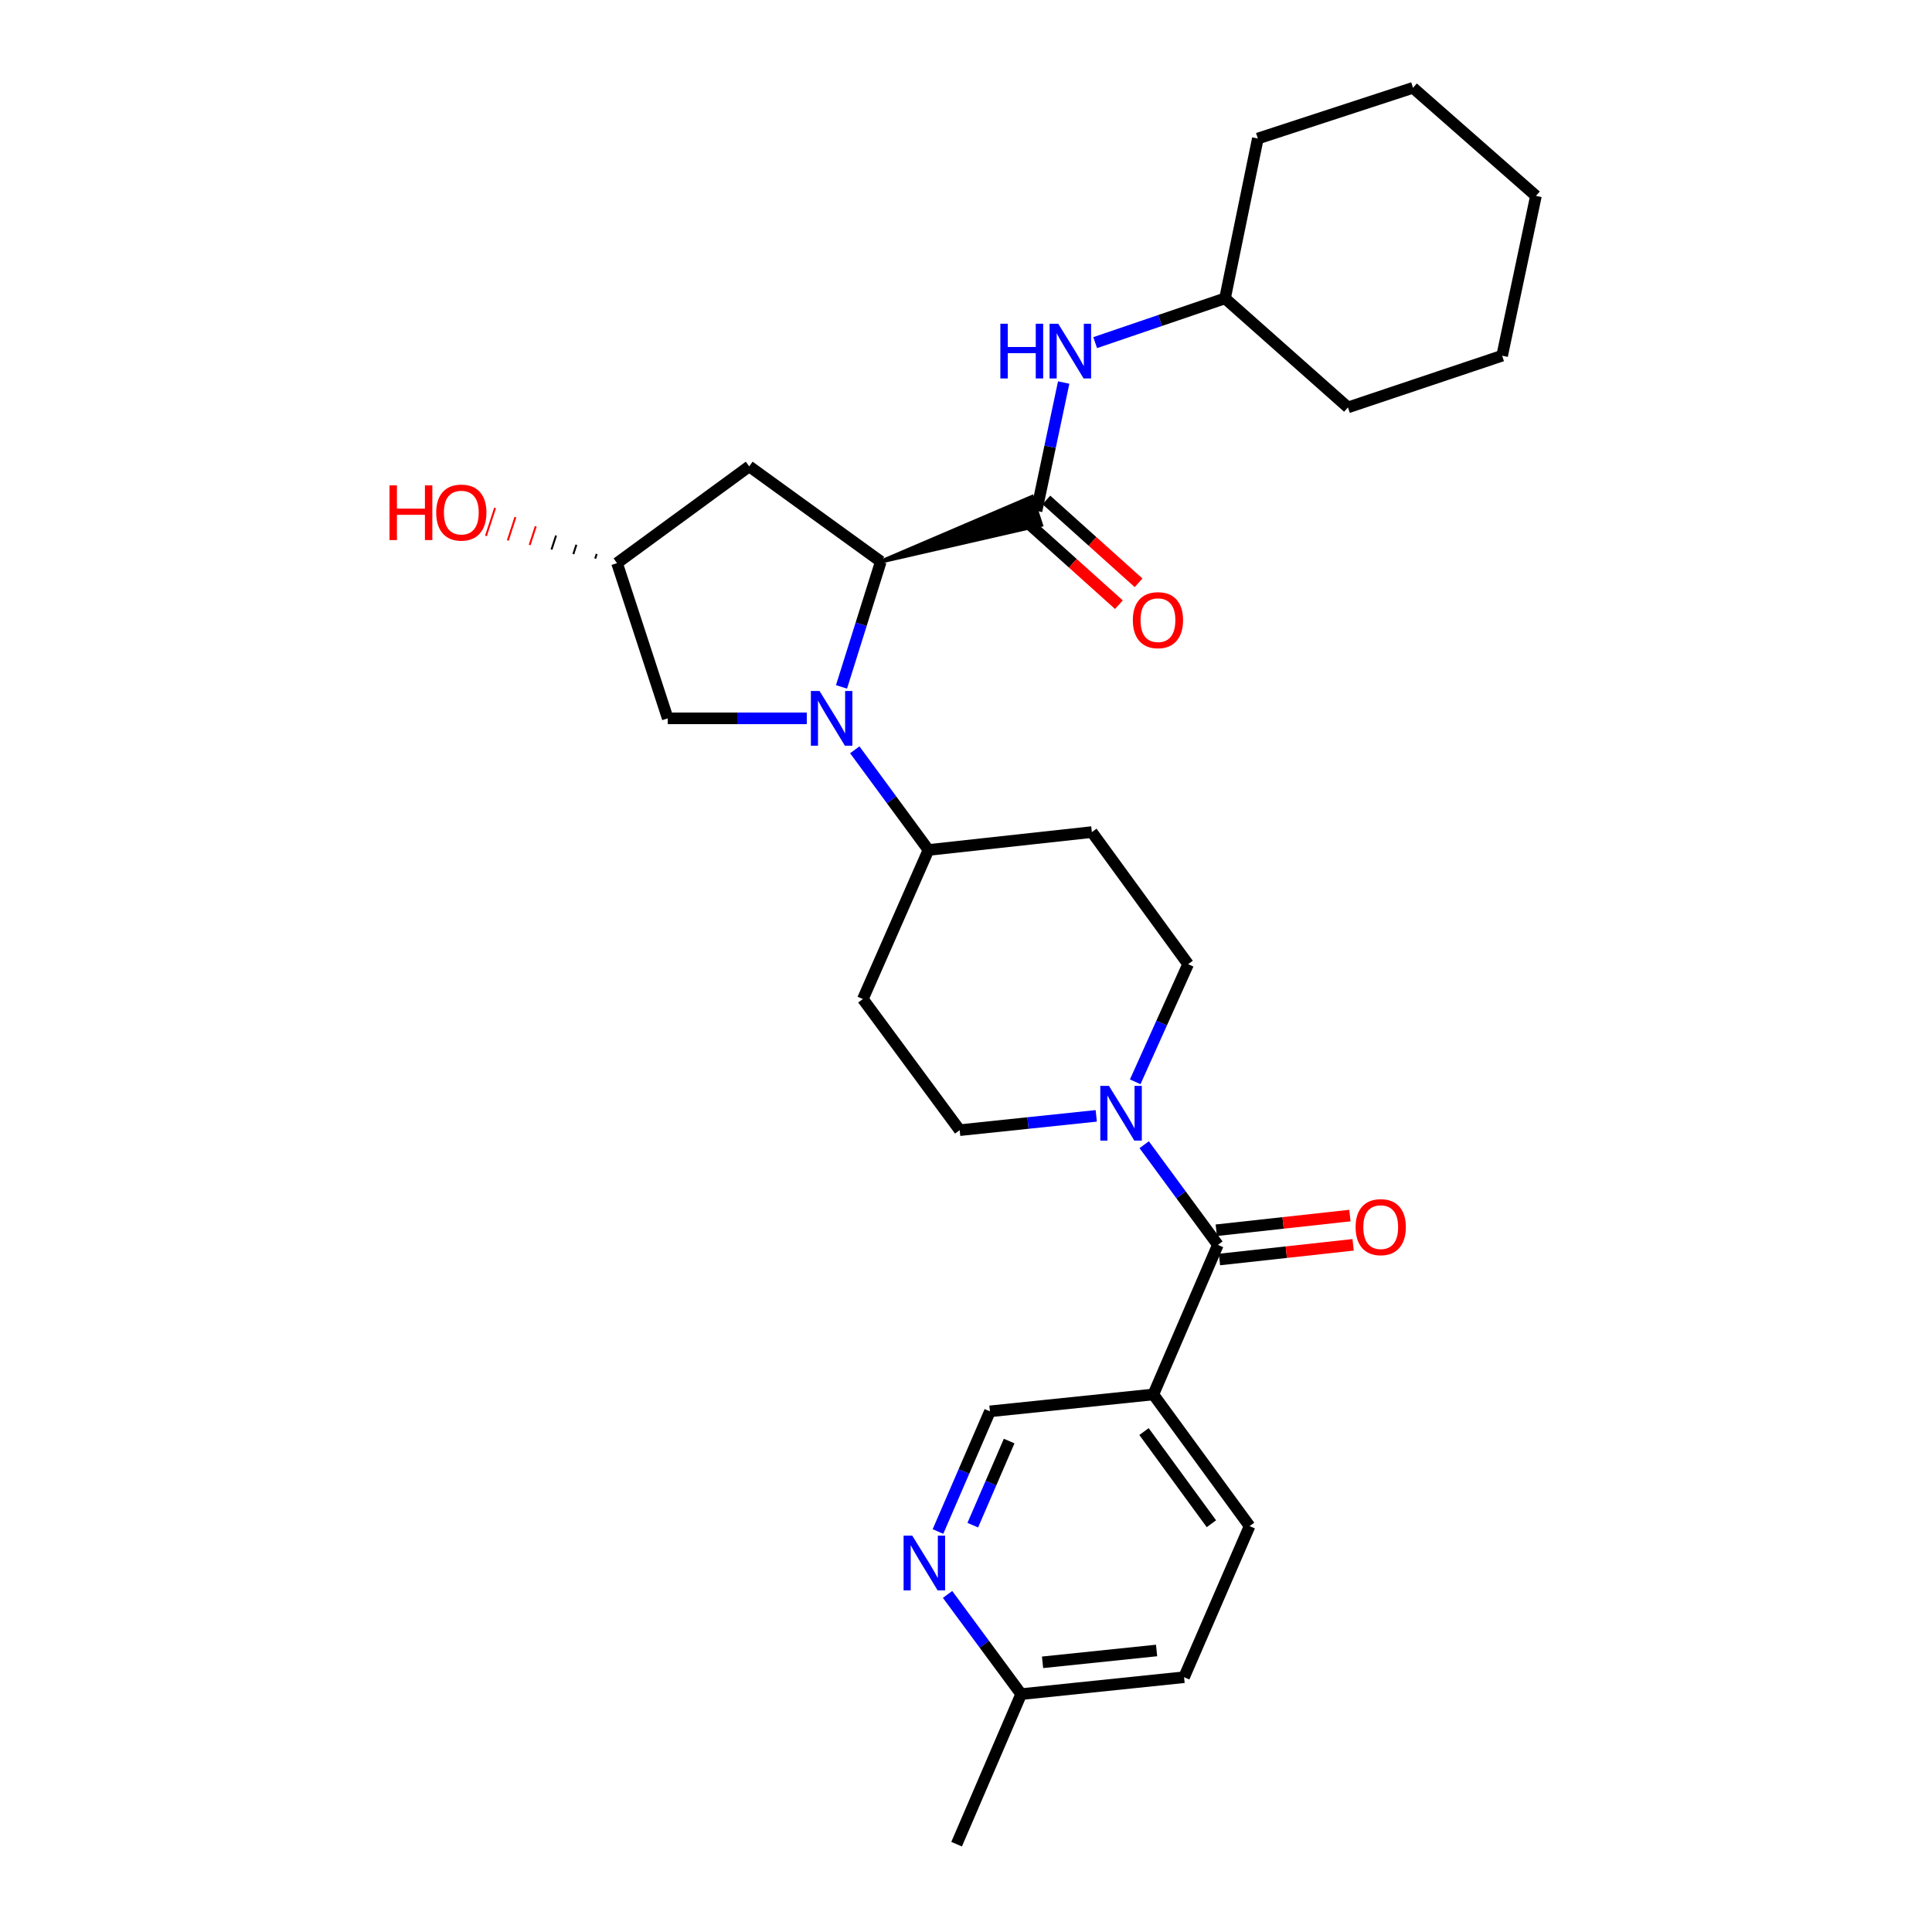 <?xml version='1.0' encoding='iso-8859-1'?>
<svg version='1.1' baseProfile='full'
              xmlns='http://www.w3.org/2000/svg'
                      xmlns:rdkit='http://www.rdkit.org/xml'
                      xmlns:xlink='http://www.w3.org/1999/xlink'
                  xml:space='preserve'
width='1000px' height='1000px' viewBox='0 0 1000 1000'>
<!-- END OF HEADER -->
<rect style='opacity:1.0;fill:#FFFFFF;stroke:none' width='1000' height='1000' x='0' y='0'> </rect>
<path class='bond-0' d='M 435.562,355.533 L 445.736,323.106' style='fill:none;fill-rule:evenodd;stroke:#0000FF;stroke-width:6px;stroke-linecap:butt;stroke-linejoin:miter;stroke-opacity:1' />
<path class='bond-0' d='M 445.736,323.106 L 455.911,290.679' style='fill:none;fill-rule:evenodd;stroke:#000000;stroke-width:6px;stroke-linecap:butt;stroke-linejoin:miter;stroke-opacity:1' />
<path class='bond-6' d='M 442.426,388.093 L 461.5,414.018' style='fill:none;fill-rule:evenodd;stroke:#0000FF;stroke-width:6px;stroke-linecap:butt;stroke-linejoin:miter;stroke-opacity:1' />
<path class='bond-6' d='M 461.5,414.018 L 480.574,439.942' style='fill:none;fill-rule:evenodd;stroke:#000000;stroke-width:6px;stroke-linecap:butt;stroke-linejoin:miter;stroke-opacity:1' />
<path class='bond-9' d='M 417.592,371.819 L 381.607,371.819' style='fill:none;fill-rule:evenodd;stroke:#0000FF;stroke-width:6px;stroke-linecap:butt;stroke-linejoin:miter;stroke-opacity:1' />
<path class='bond-9' d='M 381.607,371.819 L 345.622,371.819' style='fill:none;fill-rule:evenodd;stroke:#000000;stroke-width:6px;stroke-linecap:butt;stroke-linejoin:miter;stroke-opacity:1' />
<path class='bond-1' d='M 455.911,290.679 L 538.868,271.676 L 534.151,257.19 Z' style='fill:#000000;fill-rule:evenodd;fill-opacity:1;stroke:#000000;stroke-width:2px;stroke-linecap:butt;stroke-linejoin:miter;stroke-opacity:1;' />
<path class='bond-7' d='M 455.911,290.679 L 387.787,241.387' style='fill:none;fill-rule:evenodd;stroke:#000000;stroke-width:6px;stroke-linecap:butt;stroke-linejoin:miter;stroke-opacity:1' />
<path class='bond-5' d='M 536.51,264.433 L 543.536,231.217' style='fill:none;fill-rule:evenodd;stroke:#000000;stroke-width:6px;stroke-linecap:butt;stroke-linejoin:miter;stroke-opacity:1' />
<path class='bond-5' d='M 543.536,231.217 L 550.562,198' style='fill:none;fill-rule:evenodd;stroke:#0000FF;stroke-width:6px;stroke-linecap:butt;stroke-linejoin:miter;stroke-opacity:1' />
<path class='bond-15' d='M 531.418,270.098 L 555.283,291.546' style='fill:none;fill-rule:evenodd;stroke:#000000;stroke-width:6px;stroke-linecap:butt;stroke-linejoin:miter;stroke-opacity:1' />
<path class='bond-15' d='M 555.283,291.546 L 579.148,312.994' style='fill:none;fill-rule:evenodd;stroke:#FF0000;stroke-width:6px;stroke-linecap:butt;stroke-linejoin:miter;stroke-opacity:1' />
<path class='bond-15' d='M 541.601,258.768 L 565.466,280.215' style='fill:none;fill-rule:evenodd;stroke:#000000;stroke-width:6px;stroke-linecap:butt;stroke-linejoin:miter;stroke-opacity:1' />
<path class='bond-15' d='M 565.466,280.215 L 589.331,301.663' style='fill:none;fill-rule:evenodd;stroke:#FF0000;stroke-width:6px;stroke-linecap:butt;stroke-linejoin:miter;stroke-opacity:1' />
<path class='bond-2' d='M 630.371,644.346 L 611.3,618.422' style='fill:none;fill-rule:evenodd;stroke:#000000;stroke-width:6px;stroke-linecap:butt;stroke-linejoin:miter;stroke-opacity:1' />
<path class='bond-2' d='M 611.3,618.422 L 592.229,592.497' style='fill:none;fill-rule:evenodd;stroke:#0000FF;stroke-width:6px;stroke-linecap:butt;stroke-linejoin:miter;stroke-opacity:1' />
<path class='bond-4' d='M 630.371,644.346 L 596.965,721.763' style='fill:none;fill-rule:evenodd;stroke:#000000;stroke-width:6px;stroke-linecap:butt;stroke-linejoin:miter;stroke-opacity:1' />
<path class='bond-16' d='M 631.202,651.918 L 665.787,648.119' style='fill:none;fill-rule:evenodd;stroke:#000000;stroke-width:6px;stroke-linecap:butt;stroke-linejoin:miter;stroke-opacity:1' />
<path class='bond-16' d='M 665.787,648.119 L 700.371,644.32' style='fill:none;fill-rule:evenodd;stroke:#FF0000;stroke-width:6px;stroke-linecap:butt;stroke-linejoin:miter;stroke-opacity:1' />
<path class='bond-16' d='M 629.539,636.775 L 664.123,632.976' style='fill:none;fill-rule:evenodd;stroke:#000000;stroke-width:6px;stroke-linecap:butt;stroke-linejoin:miter;stroke-opacity:1' />
<path class='bond-16' d='M 664.123,632.976 L 698.708,629.177' style='fill:none;fill-rule:evenodd;stroke:#FF0000;stroke-width:6px;stroke-linecap:butt;stroke-linejoin:miter;stroke-opacity:1' />
<path class='bond-3' d='M 587.581,559.948 L 601.278,529.504' style='fill:none;fill-rule:evenodd;stroke:#0000FF;stroke-width:6px;stroke-linecap:butt;stroke-linejoin:miter;stroke-opacity:1' />
<path class='bond-3' d='M 601.278,529.504 L 614.975,499.061' style='fill:none;fill-rule:evenodd;stroke:#000000;stroke-width:6px;stroke-linecap:butt;stroke-linejoin:miter;stroke-opacity:1' />
<path class='bond-30' d='M 567.418,577.568 L 532.074,581.271' style='fill:none;fill-rule:evenodd;stroke:#0000FF;stroke-width:6px;stroke-linecap:butt;stroke-linejoin:miter;stroke-opacity:1' />
<path class='bond-30' d='M 532.074,581.271 L 496.731,584.974' style='fill:none;fill-rule:evenodd;stroke:#000000;stroke-width:6px;stroke-linecap:butt;stroke-linejoin:miter;stroke-opacity:1' />
<path class='bond-10' d='M 596.965,721.763 L 512.388,730.514' style='fill:none;fill-rule:evenodd;stroke:#000000;stroke-width:6px;stroke-linecap:butt;stroke-linejoin:miter;stroke-opacity:1' />
<path class='bond-18' d='M 596.965,721.763 L 646.79,789.92' style='fill:none;fill-rule:evenodd;stroke:#000000;stroke-width:6px;stroke-linecap:butt;stroke-linejoin:miter;stroke-opacity:1' />
<path class='bond-18' d='M 592.14,740.977 L 627.018,788.687' style='fill:none;fill-rule:evenodd;stroke:#000000;stroke-width:6px;stroke-linecap:butt;stroke-linejoin:miter;stroke-opacity:1' />
<path class='bond-20' d='M 566.858,177.344 L 600.464,165.888' style='fill:none;fill-rule:evenodd;stroke:#0000FF;stroke-width:6px;stroke-linecap:butt;stroke-linejoin:miter;stroke-opacity:1' />
<path class='bond-20' d='M 600.464,165.888 L 634.069,154.432' style='fill:none;fill-rule:evenodd;stroke:#000000;stroke-width:6px;stroke-linecap:butt;stroke-linejoin:miter;stroke-opacity:1' />
<path class='bond-11' d='M 480.574,439.942 L 446.618,517.105' style='fill:none;fill-rule:evenodd;stroke:#000000;stroke-width:6px;stroke-linecap:butt;stroke-linejoin:miter;stroke-opacity:1' />
<path class='bond-12' d='M 480.574,439.942 L 565.142,430.683' style='fill:none;fill-rule:evenodd;stroke:#000000;stroke-width:6px;stroke-linecap:butt;stroke-linejoin:miter;stroke-opacity:1' />
<path class='bond-29' d='M 387.787,241.387 L 319.376,291.474' style='fill:none;fill-rule:evenodd;stroke:#000000;stroke-width:6px;stroke-linecap:butt;stroke-linejoin:miter;stroke-opacity:1' />
<path class='bond-8' d='M 485.49,792.708 L 498.939,761.611' style='fill:none;fill-rule:evenodd;stroke:#0000FF;stroke-width:6px;stroke-linecap:butt;stroke-linejoin:miter;stroke-opacity:1' />
<path class='bond-8' d='M 498.939,761.611 L 512.388,730.514' style='fill:none;fill-rule:evenodd;stroke:#000000;stroke-width:6px;stroke-linecap:butt;stroke-linejoin:miter;stroke-opacity:1' />
<path class='bond-8' d='M 503.507,789.426 L 512.922,767.658' style='fill:none;fill-rule:evenodd;stroke:#0000FF;stroke-width:6px;stroke-linecap:butt;stroke-linejoin:miter;stroke-opacity:1' />
<path class='bond-8' d='M 512.922,767.658 L 522.336,745.891' style='fill:none;fill-rule:evenodd;stroke:#000000;stroke-width:6px;stroke-linecap:butt;stroke-linejoin:miter;stroke-opacity:1' />
<path class='bond-32' d='M 490.453,825.275 L 509.504,851.075' style='fill:none;fill-rule:evenodd;stroke:#0000FF;stroke-width:6px;stroke-linecap:butt;stroke-linejoin:miter;stroke-opacity:1' />
<path class='bond-32' d='M 509.504,851.075 L 528.554,876.875' style='fill:none;fill-rule:evenodd;stroke:#000000;stroke-width:6px;stroke-linecap:butt;stroke-linejoin:miter;stroke-opacity:1' />
<path class='bond-17' d='M 345.622,371.819 L 319.376,291.474' style='fill:none;fill-rule:evenodd;stroke:#000000;stroke-width:6px;stroke-linecap:butt;stroke-linejoin:miter;stroke-opacity:1' />
<path class='bond-14' d='M 446.618,517.105 L 496.731,584.974' style='fill:none;fill-rule:evenodd;stroke:#000000;stroke-width:6px;stroke-linecap:butt;stroke-linejoin:miter;stroke-opacity:1' />
<path class='bond-13' d='M 565.142,430.683 L 614.975,499.061' style='fill:none;fill-rule:evenodd;stroke:#000000;stroke-width:6px;stroke-linecap:butt;stroke-linejoin:miter;stroke-opacity:1' />
<path class='bond-22' d='M 308.856,286.713 L 308.07,289.128' style='fill:none;fill-rule:evenodd;stroke:#000000;stroke-width:1.0px;stroke-linecap:butt;stroke-linejoin:miter;stroke-opacity:1' />
<path class='bond-22' d='M 298.336,281.952 L 296.763,286.781' style='fill:none;fill-rule:evenodd;stroke:#000000;stroke-width:1.0px;stroke-linecap:butt;stroke-linejoin:miter;stroke-opacity:1' />
<path class='bond-22' d='M 287.816,277.192 L 285.457,284.434' style='fill:none;fill-rule:evenodd;stroke:#000000;stroke-width:1.0px;stroke-linecap:butt;stroke-linejoin:miter;stroke-opacity:1' />
<path class='bond-22' d='M 277.295,272.431 L 274.151,282.088' style='fill:none;fill-rule:evenodd;stroke:#FF0000;stroke-width:1.0px;stroke-linecap:butt;stroke-linejoin:miter;stroke-opacity:1' />
<path class='bond-22' d='M 266.775,267.67 L 262.844,279.741' style='fill:none;fill-rule:evenodd;stroke:#FF0000;stroke-width:1.0px;stroke-linecap:butt;stroke-linejoin:miter;stroke-opacity:1' />
<path class='bond-22' d='M 256.255,262.909 L 251.538,277.395' style='fill:none;fill-rule:evenodd;stroke:#FF0000;stroke-width:1.0px;stroke-linecap:butt;stroke-linejoin:miter;stroke-opacity:1' />
<path class='bond-21' d='M 646.79,789.92 L 612.868,868.124' style='fill:none;fill-rule:evenodd;stroke:#000000;stroke-width:6px;stroke-linecap:butt;stroke-linejoin:miter;stroke-opacity:1' />
<path class='bond-19' d='M 528.554,876.875 L 612.868,868.124' style='fill:none;fill-rule:evenodd;stroke:#000000;stroke-width:6px;stroke-linecap:butt;stroke-linejoin:miter;stroke-opacity:1' />
<path class='bond-19' d='M 539.628,860.409 L 598.648,854.283' style='fill:none;fill-rule:evenodd;stroke:#000000;stroke-width:6px;stroke-linecap:butt;stroke-linejoin:miter;stroke-opacity:1' />
<path class='bond-23' d='M 528.554,876.875 L 495.139,954.545' style='fill:none;fill-rule:evenodd;stroke:#000000;stroke-width:6px;stroke-linecap:butt;stroke-linejoin:miter;stroke-opacity:1' />
<path class='bond-24' d='M 634.069,154.432 L 651.056,71.7' style='fill:none;fill-rule:evenodd;stroke:#000000;stroke-width:6px;stroke-linecap:butt;stroke-linejoin:miter;stroke-opacity:1' />
<path class='bond-25' d='M 634.069,154.432 L 697.699,210.875' style='fill:none;fill-rule:evenodd;stroke:#000000;stroke-width:6px;stroke-linecap:butt;stroke-linejoin:miter;stroke-opacity:1' />
<path class='bond-27' d='M 651.056,71.7 L 731.367,45.455' style='fill:none;fill-rule:evenodd;stroke:#000000;stroke-width:6px;stroke-linecap:butt;stroke-linejoin:miter;stroke-opacity:1' />
<path class='bond-26' d='M 697.699,210.875 L 777.502,184.114' style='fill:none;fill-rule:evenodd;stroke:#000000;stroke-width:6px;stroke-linecap:butt;stroke-linejoin:miter;stroke-opacity:1' />
<path class='bond-28' d='M 777.502,184.114 L 795.004,101.39' style='fill:none;fill-rule:evenodd;stroke:#000000;stroke-width:6px;stroke-linecap:butt;stroke-linejoin:miter;stroke-opacity:1' />
<path class='bond-31' d='M 731.367,45.455 L 795.004,101.39' style='fill:none;fill-rule:evenodd;stroke:#000000;stroke-width:6px;stroke-linecap:butt;stroke-linejoin:miter;stroke-opacity:1' />
<path  class='atom-0' d='M 424.192 357.659
L 433.472 372.659
Q 434.392 374.139, 435.872 376.819
Q 437.352 379.499, 437.432 379.659
L 437.432 357.659
L 441.192 357.659
L 441.192 385.979
L 437.312 385.979
L 427.352 369.579
Q 426.192 367.659, 424.952 365.459
Q 423.752 363.259, 423.392 362.579
L 423.392 385.979
L 419.712 385.979
L 419.712 357.659
L 424.192 357.659
' fill='#0000FF'/>
<path  class='atom-4' d='M 573.998 562.063
L 583.278 577.063
Q 584.198 578.543, 585.678 581.223
Q 587.158 583.903, 587.238 584.063
L 587.238 562.063
L 590.998 562.063
L 590.998 590.383
L 587.118 590.383
L 577.158 573.983
Q 575.998 572.063, 574.758 569.863
Q 573.558 567.663, 573.198 566.983
L 573.198 590.383
L 569.518 590.383
L 569.518 562.063
L 573.998 562.063
' fill='#0000FF'/>
<path  class='atom-6' d='M 517.784 167.567
L 521.624 167.567
L 521.624 179.607
L 536.104 179.607
L 536.104 167.567
L 539.944 167.567
L 539.944 195.887
L 536.104 195.887
L 536.104 182.807
L 521.624 182.807
L 521.624 195.887
L 517.784 195.887
L 517.784 167.567
' fill='#0000FF'/>
<path  class='atom-6' d='M 547.744 167.567
L 557.024 182.567
Q 557.944 184.047, 559.424 186.727
Q 560.904 189.407, 560.984 189.567
L 560.984 167.567
L 564.744 167.567
L 564.744 195.887
L 560.864 195.887
L 550.904 179.487
Q 549.744 177.567, 548.504 175.367
Q 547.304 173.167, 546.944 172.487
L 546.944 195.887
L 543.264 195.887
L 543.264 167.567
L 547.744 167.567
' fill='#0000FF'/>
<path  class='atom-9' d='M 472.181 794.846
L 481.461 809.846
Q 482.381 811.326, 483.861 814.006
Q 485.341 816.686, 485.421 816.846
L 485.421 794.846
L 489.181 794.846
L 489.181 823.166
L 485.301 823.166
L 475.341 806.766
Q 474.181 804.846, 472.941 802.646
Q 471.741 800.446, 471.381 799.766
L 471.381 823.166
L 467.701 823.166
L 467.701 794.846
L 472.181 794.846
' fill='#0000FF'/>
<path  class='atom-16' d='M 586.352 320.99
Q 586.352 314.19, 589.712 310.39
Q 593.072 306.59, 599.352 306.59
Q 605.632 306.59, 608.992 310.39
Q 612.352 314.19, 612.352 320.99
Q 612.352 327.87, 608.952 331.79
Q 605.552 335.67, 599.352 335.67
Q 593.112 335.67, 589.712 331.79
Q 586.352 327.91, 586.352 320.99
M 599.352 332.47
Q 603.672 332.47, 605.992 329.59
Q 608.352 326.67, 608.352 320.99
Q 608.352 315.43, 605.992 312.63
Q 603.672 309.79, 599.352 309.79
Q 595.032 309.79, 592.672 312.59
Q 590.352 315.39, 590.352 320.99
Q 590.352 326.71, 592.672 329.59
Q 595.032 332.47, 599.352 332.47
' fill='#FF0000'/>
<path  class='atom-17' d='M 701.66 635.167
Q 701.66 628.367, 705.02 624.567
Q 708.38 620.767, 714.66 620.767
Q 720.94 620.767, 724.3 624.567
Q 727.66 628.367, 727.66 635.167
Q 727.66 642.047, 724.26 645.967
Q 720.86 649.847, 714.66 649.847
Q 708.42 649.847, 705.02 645.967
Q 701.66 642.087, 701.66 635.167
M 714.66 646.647
Q 718.98 646.647, 721.3 643.767
Q 723.66 640.847, 723.66 635.167
Q 723.66 629.607, 721.3 626.807
Q 718.98 623.967, 714.66 623.967
Q 710.34 623.967, 707.98 626.767
Q 705.66 629.567, 705.66 635.167
Q 705.66 640.887, 707.98 643.767
Q 710.34 646.647, 714.66 646.647
' fill='#FF0000'/>
<path  class='atom-23' d='M 201.617 251.229
L 205.457 251.229
L 205.457 263.269
L 219.937 263.269
L 219.937 251.229
L 223.777 251.229
L 223.777 279.549
L 219.937 279.549
L 219.937 266.469
L 205.457 266.469
L 205.457 279.549
L 201.617 279.549
L 201.617 251.229
' fill='#FF0000'/>
<path  class='atom-23' d='M 225.777 265.309
Q 225.777 258.509, 229.137 254.709
Q 232.497 250.909, 238.777 250.909
Q 245.057 250.909, 248.417 254.709
Q 251.777 258.509, 251.777 265.309
Q 251.777 272.189, 248.377 276.109
Q 244.977 279.989, 238.777 279.989
Q 232.537 279.989, 229.137 276.109
Q 225.777 272.229, 225.777 265.309
M 238.777 276.789
Q 243.097 276.789, 245.417 273.909
Q 247.777 270.989, 247.777 265.309
Q 247.777 259.749, 245.417 256.949
Q 243.097 254.109, 238.777 254.109
Q 234.457 254.109, 232.097 256.909
Q 229.777 259.709, 229.777 265.309
Q 229.777 271.029, 232.097 273.909
Q 234.457 276.789, 238.777 276.789
' fill='#FF0000'/>
</svg>
